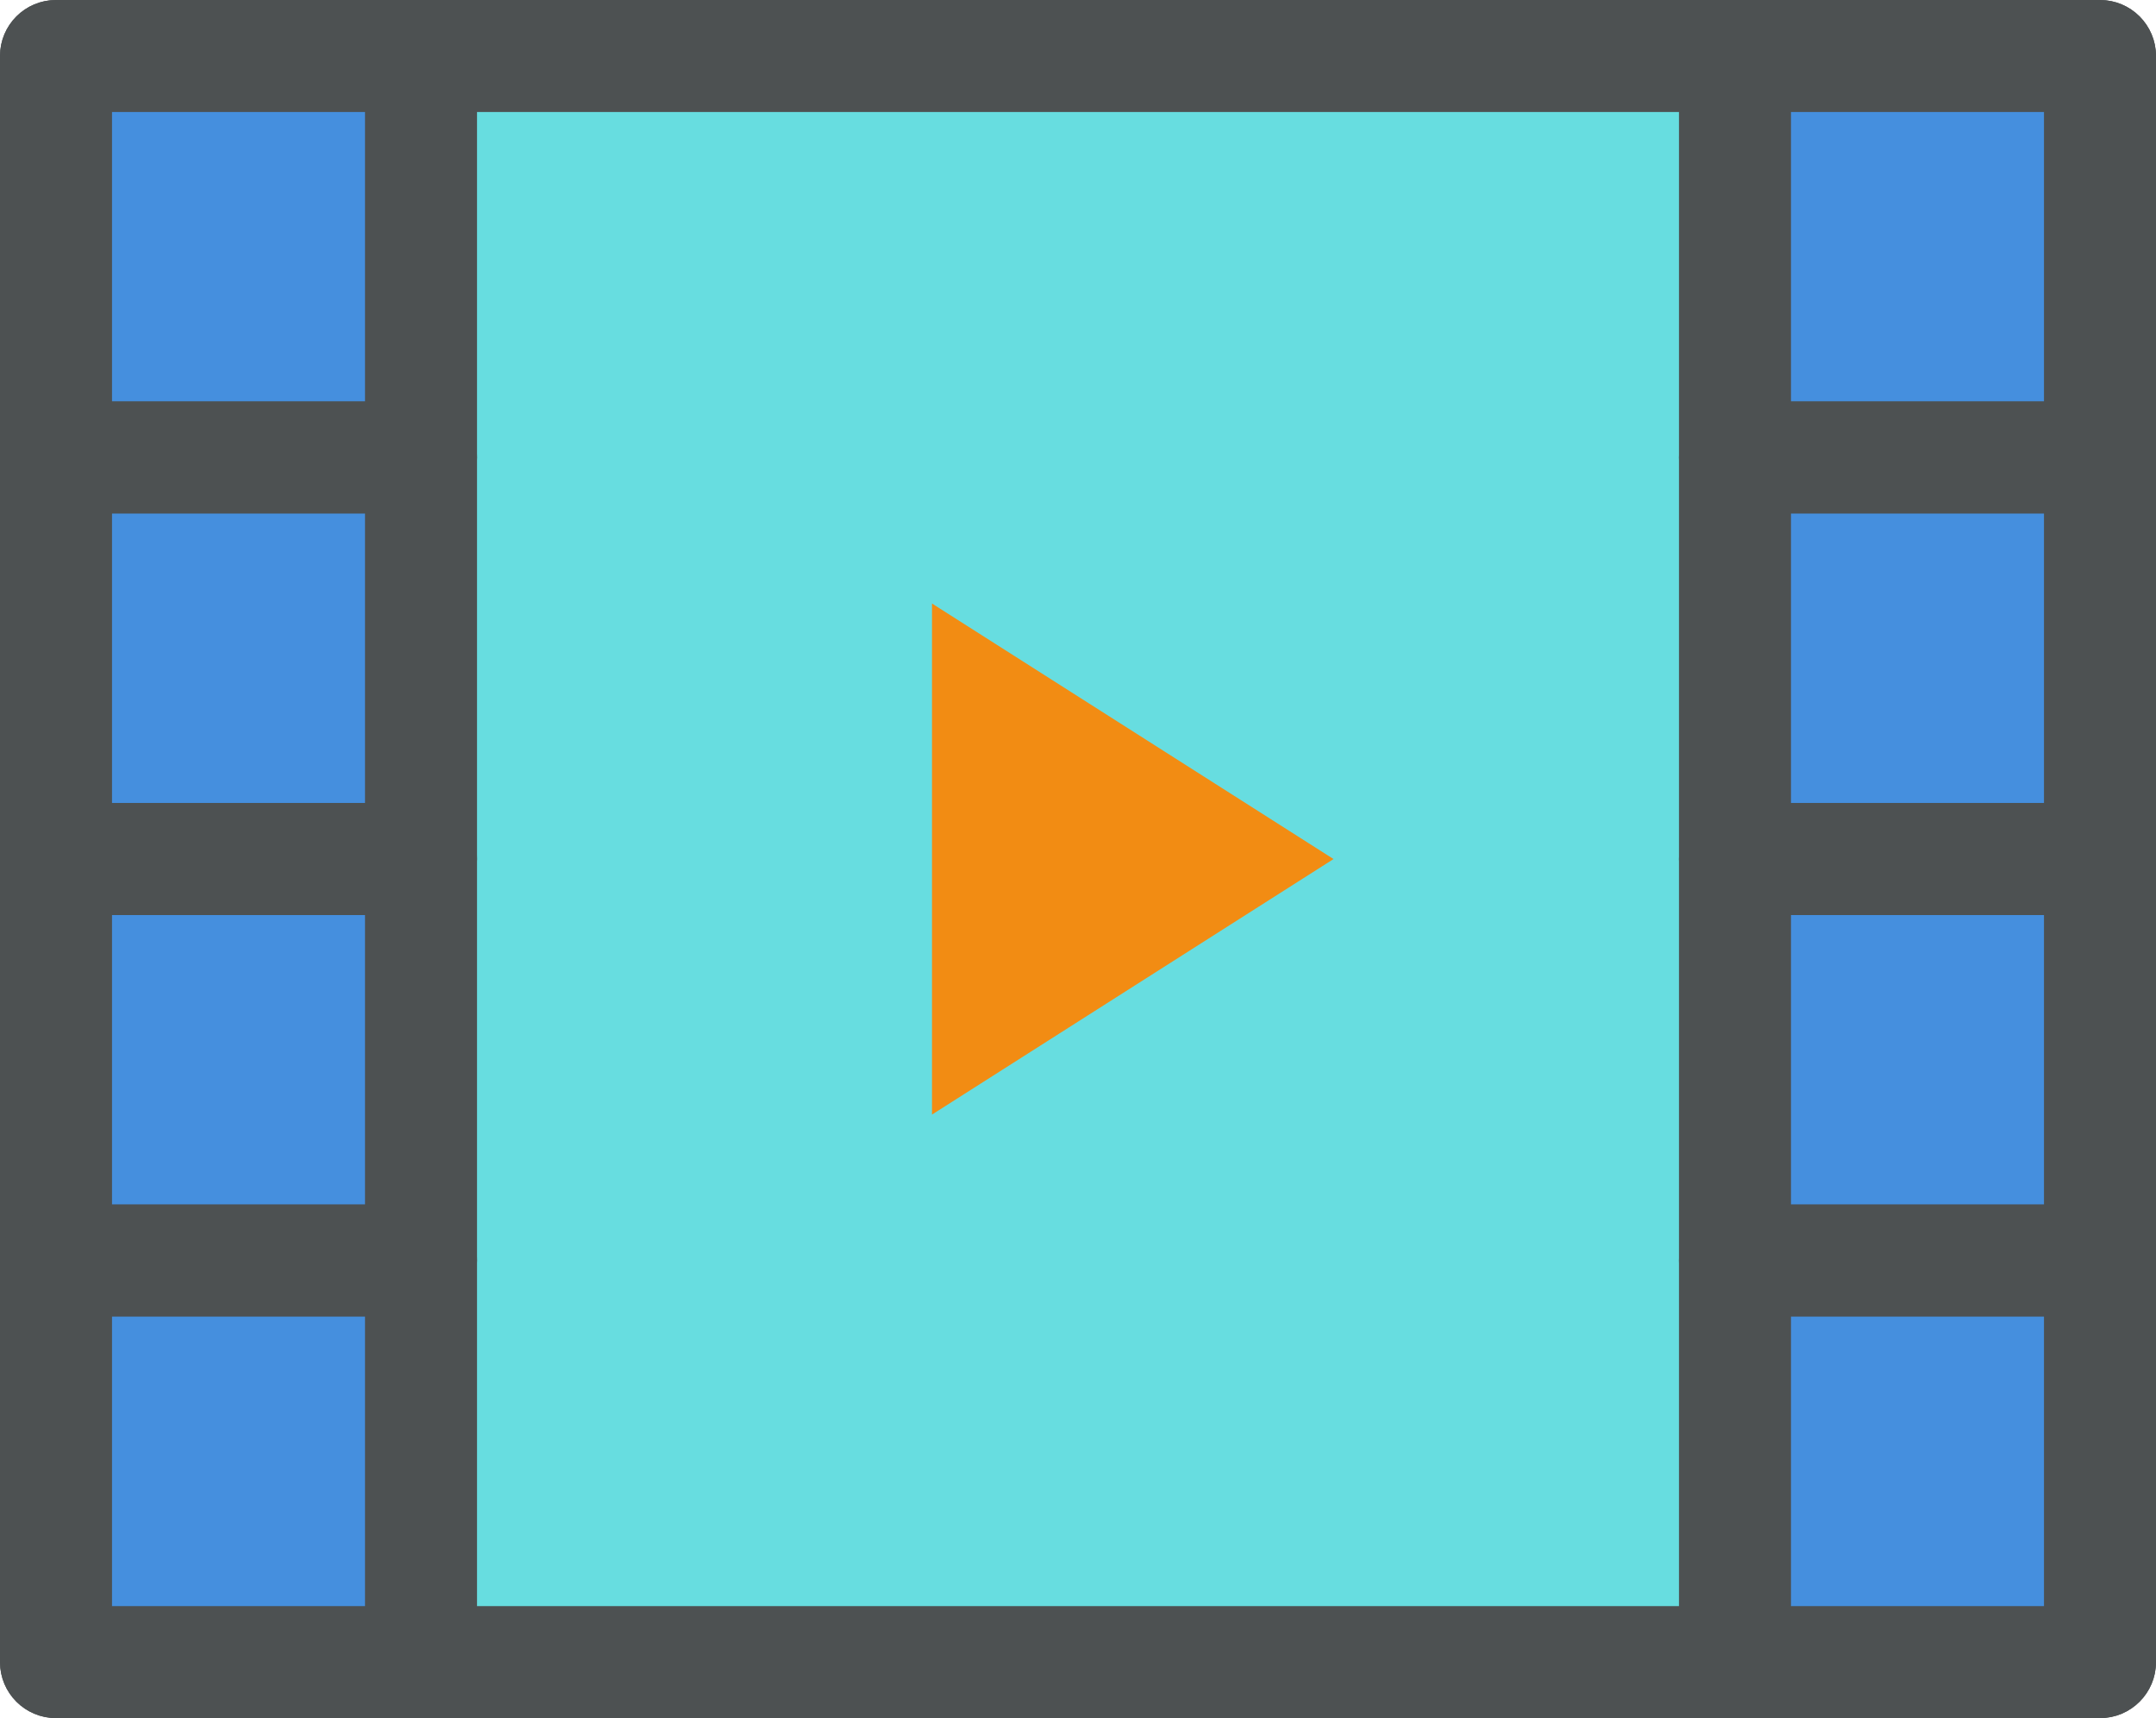 <?xml version="1.0" encoding="utf-8"?>
<!-- Generator: Adobe Illustrator 16.0.0, SVG Export Plug-In . SVG Version: 6.00 Build 0)  -->
<!DOCTYPE svg PUBLIC "-//W3C//DTD SVG 1.1//EN" "http://www.w3.org/Graphics/SVG/1.1/DTD/svg11.dtd">
<svg version="1.1" id="Layer_1" xmlns="http://www.w3.org/2000/svg" xmlns:xlink="http://www.w3.org/1999/xlink" x="0px" y="0px"
	 width="76.989px" height="61.349px" viewBox="0 0 76.989 61.349" enable-background="new 0 0 76.989 61.349" xml:space="preserve">
<g>
	<rect x="2" y="2" fill="#67DDE0" width="72.989" height="57.349"/>
	
		<path fill="#4D5152" stroke="#4D5152" stroke-width="0.5" stroke-linecap="round" stroke-linejoin="round" stroke-miterlimit="10" d="
		M74.989,61.099H2c-0.966,0-1.75-0.783-1.75-1.75V2c0-0.967,0.784-1.75,1.75-1.75h72.989c0.966,0,1.75,0.783,1.75,1.75v57.349
		C76.739,60.315,75.955,61.099,74.989,61.099z M3.75,57.599h69.489V3.75H3.75V57.599z"/>
</g>
<polygon fill="#F28C13" points="33.281,39.798 33.281,30.614 33.281,21.55 47.619,30.674 "/>
<g>
	<rect x="2" y="2" fill="#458FDE" width="13.034" height="14.337"/>
	
		<path fill="#4D5152" stroke="#4D5152" stroke-width="0.5" stroke-linecap="round" stroke-linejoin="round" stroke-miterlimit="10" d="
		M15.034,18.087H2c-0.966,0-1.75-0.783-1.75-1.75V2c0-0.967,0.784-1.75,1.75-1.75h13.034c0.966,0,1.75,0.783,1.75,1.75v14.337
		C16.784,17.304,16,18.087,15.034,18.087z M3.75,14.587h9.534V3.75H3.75V14.587z"/>
</g>
<g>
	<rect x="2" y="16.337" fill="#458FDE" width="13.034" height="14.337"/>
	
		<path fill="#4D5152" stroke="#4D5152" stroke-width="0.5" stroke-linecap="round" stroke-linejoin="round" stroke-miterlimit="10" d="
		M15.034,32.424H2c-0.966,0-1.75-0.783-1.75-1.75V16.337c0-0.967,0.784-1.75,1.75-1.75h13.034c0.966,0,1.75,0.783,1.75,1.75v14.337
		C16.784,31.641,16,32.424,15.034,32.424z M3.75,28.924h9.534V18.087H3.75V28.924z"/>
</g>
<g>
	<rect x="2" y="30.674" fill="#458FDE" width="13.034" height="14.338"/>
	
		<path fill="#4D5152" stroke="#4D5152" stroke-width="0.5" stroke-linecap="round" stroke-linejoin="round" stroke-miterlimit="10" d="
		M15.034,46.762H2c-0.966,0-1.75-0.783-1.75-1.75V30.674c0-0.967,0.784-1.75,1.75-1.75h13.034c0.966,0,1.75,0.783,1.75,1.75v14.338
		C16.784,45.979,16,46.762,15.034,46.762z M3.75,43.262h9.534V32.424H3.75V43.262z"/>
</g>
<g>
	<rect x="2" y="45.012" fill="#458FDE" width="13.034" height="14.337"/>
	
		<path fill="#4D5152" stroke="#4D5152" stroke-width="0.5" stroke-linecap="round" stroke-linejoin="round" stroke-miterlimit="10" d="
		M15.034,61.099H2c-0.966,0-1.75-0.783-1.75-1.75V45.012c0-0.967,0.784-1.75,1.75-1.75h13.034c0.966,0,1.75,0.783,1.75,1.75v14.337
		C16.784,60.315,16,61.099,15.034,61.099z M3.75,57.599h9.534V46.762H3.75V57.599z"/>
</g>
<g>
	<rect x="61.955" y="2" fill="#458FDE" width="13.034" height="14.337"/>
	
		<path fill="#4D5152" stroke="#4D5152" stroke-width="0.5" stroke-linecap="round" stroke-linejoin="round" stroke-miterlimit="10" d="
		M74.989,18.087H61.955c-0.966,0-1.75-0.783-1.75-1.75V2c0-0.967,0.784-1.75,1.75-1.75h13.034c0.966,0,1.75,0.783,1.75,1.75v14.337
		C76.739,17.304,75.955,18.087,74.989,18.087z M63.705,14.587h9.534V3.75h-9.534V14.587z"/>
</g>
<g>
	<rect x="61.955" y="16.337" fill="#458FDE" width="13.034" height="14.337"/>
	
		<path fill="#4D5152" stroke="#4D5152" stroke-width="0.5" stroke-linecap="round" stroke-linejoin="round" stroke-miterlimit="10" d="
		M74.989,32.424H61.955c-0.966,0-1.75-0.783-1.75-1.75V16.337c0-0.967,0.784-1.75,1.75-1.75h13.034c0.966,0,1.75,0.783,1.75,1.75
		v14.337C76.739,31.641,75.955,32.424,74.989,32.424z M63.705,28.924h9.534V18.087h-9.534V28.924z"/>
</g>
<g>
	<rect x="61.955" y="30.674" fill="#458FDE" width="13.034" height="14.338"/>
	
		<path fill="#4D5152" stroke="#4D5152" stroke-width="0.5" stroke-linecap="round" stroke-linejoin="round" stroke-miterlimit="10" d="
		M74.989,46.762H61.955c-0.966,0-1.75-0.783-1.75-1.75V30.674c0-0.967,0.784-1.75,1.75-1.75h13.034c0.966,0,1.75,0.783,1.75,1.75
		v14.338C76.739,45.979,75.955,46.762,74.989,46.762z M63.705,43.262h9.534V32.424h-9.534V43.262z"/>
</g>
<g>
	<rect x="61.955" y="45.012" fill="#458FDE" width="13.034" height="14.337"/>
	
		<path fill="#4D5152" stroke="#4D5152" stroke-width="0.5" stroke-linecap="round" stroke-linejoin="round" stroke-miterlimit="10" d="
		M74.989,61.099H61.955c-0.966,0-1.75-0.783-1.75-1.75V45.012c0-0.967,0.784-1.75,1.75-1.75h13.034c0.966,0,1.75,0.783,1.75,1.75
		v14.337C76.739,60.315,75.955,61.099,74.989,61.099z M63.705,57.599h9.534V46.762h-9.534V57.599z"/>
</g>
</svg>
